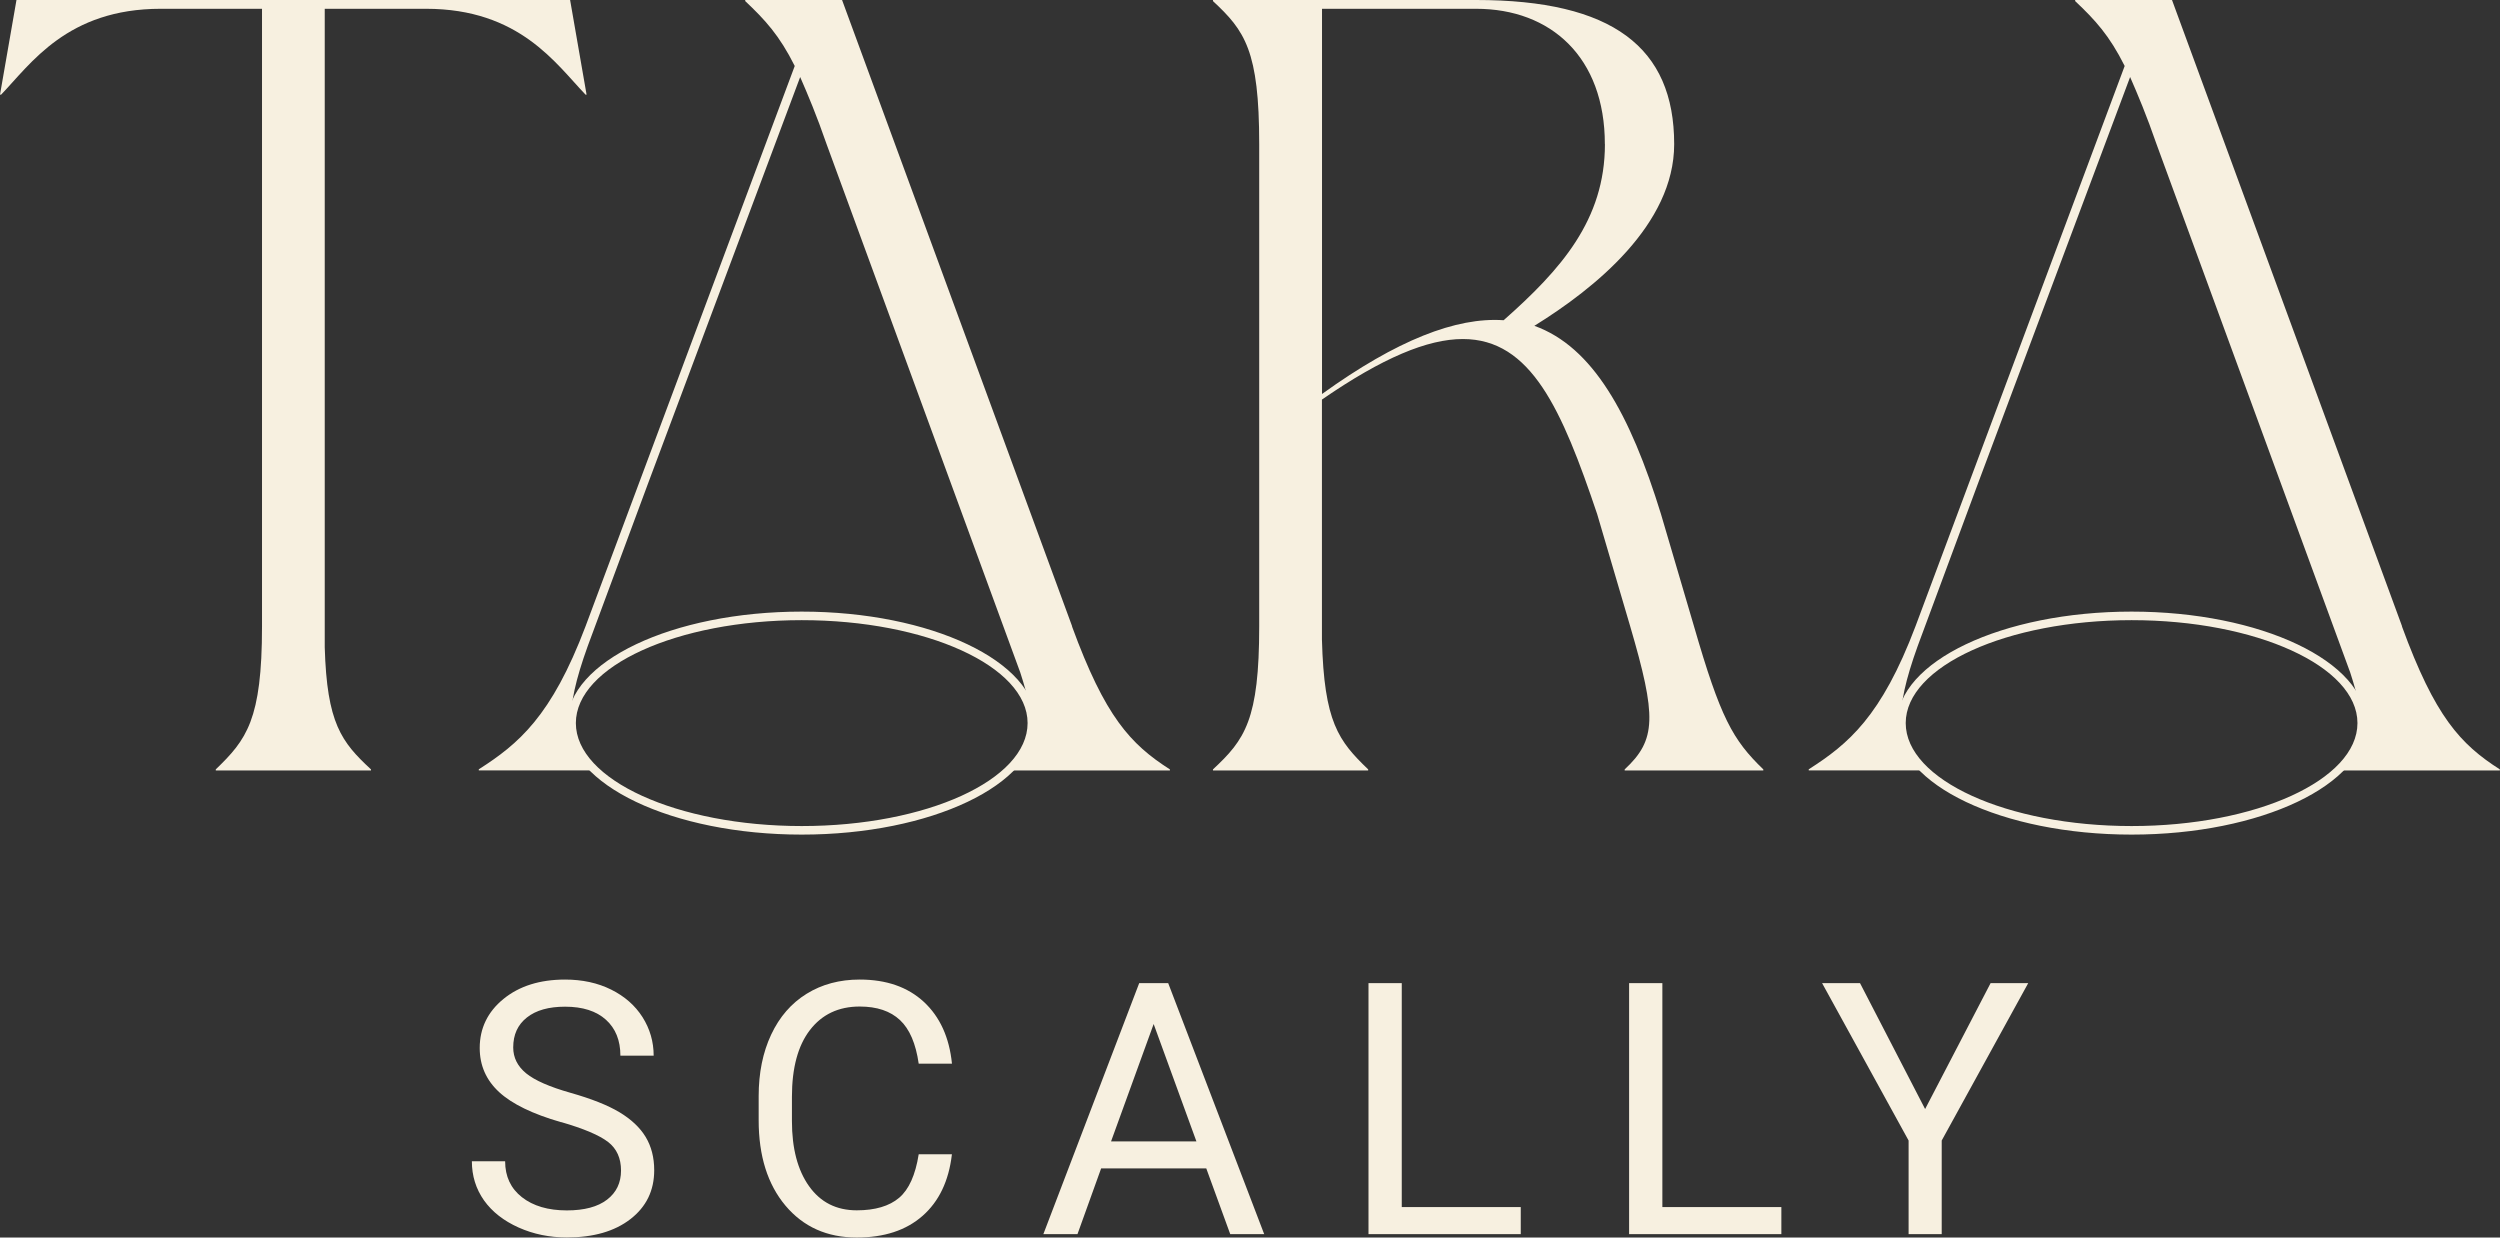 <svg xmlns="http://www.w3.org/2000/svg" id="Laag_1" viewBox="0 0 321.65 159.22"><rect x="0" y="0" width="321.65" height="159.22" fill="#333333" stroke="none"/><defs><style>      .cls-1 {        fill: #f7f0e0;      }    </style></defs><g><path class="cls-1" d="M72.19,144.38c-3.65-1.05-6.31-2.34-7.97-3.87-1.66-1.53-2.5-3.42-2.5-5.67,0-2.54,1.02-4.65,3.05-6.31,2.03-1.66,4.68-2.5,7.93-2.5,2.22,0,4.2.43,5.93,1.29s3.08,2.04,4.04,3.55c.95,1.51,1.43,3.16,1.43,4.95h-4.28c0-1.96-.62-3.5-1.86-4.62-1.24-1.12-2.99-1.68-5.26-1.68-2.1,0-3.74.46-4.91,1.39-1.18.93-1.76,2.21-1.76,3.85,0,1.32.56,2.43,1.67,3.34,1.12.91,3.02,1.74,5.7,2.5,2.68.76,4.78,1.59,6.3,2.5,1.51.91,2.64,1.97,3.37,3.18.73,1.21,1.1,2.64,1.1,4.28,0,2.62-1.02,4.71-3.06,6.29s-4.77,2.36-8.18,2.36c-2.22,0-4.29-.42-6.21-1.28s-3.4-2.02-4.45-3.49c-1.04-1.48-1.56-3.16-1.56-5.03h4.28c0,1.95.72,3.49,2.16,4.62,1.44,1.13,3.37,1.7,5.78,1.7,2.25,0,3.97-.46,5.17-1.38s1.8-2.17,1.8-3.75-.55-2.81-1.66-3.67-3.12-1.72-6.03-2.56Z"></path><path class="cls-1" d="M122.47,148.53c-.4,3.42-1.66,6.05-3.78,7.91-2.12,1.86-4.94,2.78-8.46,2.78-3.82,0-6.87-1.37-9.17-4.1-2.3-2.74-3.45-6.4-3.45-10.98v-3.11c0-3,.54-5.64,1.61-7.92,1.07-2.28,2.59-4.03,4.56-5.25s4.24-1.83,6.83-1.83c3.43,0,6.18.96,8.25,2.87,2.07,1.92,3.28,4.57,3.62,7.95h-4.28c-.37-2.58-1.17-4.45-2.41-5.61-1.24-1.16-2.96-1.74-5.18-1.74-2.72,0-4.85,1.01-6.4,3.02-1.55,2.01-2.32,4.88-2.32,8.59v3.13c0,3.51.73,6.3,2.2,8.37s3.51,3.11,6.14,3.11c2.37,0,4.18-.54,5.45-1.61,1.26-1.07,2.1-2.94,2.52-5.6h4.28Z"></path><path class="cls-1" d="M155.2,150.33h-13.53l-3.04,8.45h-4.39l12.33-32.29h3.73l12.35,32.29h-4.37l-3.08-8.45ZM142.95,146.85h10.98l-5.5-15.1-5.48,15.1Z"></path><path class="cls-1" d="M180.36,155.3h15.3v3.48h-19.59v-32.29h4.28v28.81Z"></path><path class="cls-1" d="M213.89,155.3h15.3v3.48h-19.59v-32.29h4.28v28.81Z"></path><path class="cls-1" d="M247.68,142.7l8.43-16.21h4.84l-11.13,20.25v12.04h-4.26v-12.04l-11.13-20.25h4.88l8.38,16.21Z"></path></g><g><path class="cls-1" d="M75.48,12.18h-.14c-3.82-3.97-8.5-11.05-20.53-11.05h-13.03v82.14c.28,9.77,2.13,12.18,5.95,15.72v.14h-19.97v-.14c3.96-3.82,5.95-6.37,5.95-18.41V1.13h-13.03C8.64,1.13,3.96,8.21.14,12.18h-.14L2.12,0h71.23l2.12,12.18Z"></path><path class="cls-1" d="M137.94,80.58L108.34,0h-12.46v.14c2.55,2.41,4.39,4.39,6.37,8.35l-26.91,72.08c-4.39,11.61-8.64,15.15-13.74,18.41v.14h14.73v-.14c-3.54-3.4-3.82-7.22-.71-15.86l7.51-20.25.42-1.13,19.4-51.83c.99,2.27,2.13,4.96,3.4,8.64l24.92,67.98c2.12,6.51,1.98,9.49-1.28,12.46v.14h20.53v-.14c-5.1-3.26-8.35-6.8-12.6-18.41Z"></path><path class="cls-1" d="M226.87,99.13h-17.84v-.14c4.11-3.82,4.11-6.8.71-18.41l-4.25-14.44c-4.53-13.45-8.5-22.52-17.28-22.52-4.53,0-10.34,2.41-18.13,7.79v30.87c.28,10.62,2.12,13.03,5.95,16.71v.14h-19.97v-.14c4.11-3.82,5.95-6.37,5.95-18.41V18.55c0-12.04-1.84-14.59-5.95-18.41v-.14h33.85c17.56,0,25.49,6.09,25.49,18.55,0,10.34-10.2,18.55-17.99,23.37,7.51,2.69,12.32,11.33,16.29,24.22l4.25,14.44c3.4,11.75,4.96,14.59,8.92,18.41v.14ZM206.48,18.55c0-11.19-6.94-17.42-16.57-17.42h-19.82v49.56c9.63-6.94,17.28-9.91,23.37-9.49,7.36-6.51,13.03-12.89,13.03-22.66Z"></path><path class="cls-1" d="M103.15,107.38c-16.63,0-30.16-6.44-30.16-14.35s13.53-14.34,30.16-14.34,30.17,6.43,30.17,14.34-13.53,14.35-30.17,14.35ZM103.15,79.79c-16.02,0-29.06,5.94-29.06,13.24s13.04,13.25,29.06,13.25,29.06-5.94,29.06-13.25-13.04-13.24-29.06-13.24Z"></path><path class="cls-1" d="M309.05,80.58L279.45,0h-12.46v.14c2.55,2.41,4.39,4.39,6.37,8.35l-26.91,72.08c-4.39,11.61-8.64,15.15-13.74,18.41v.14h14.73v-.14c-3.54-3.4-3.82-7.22-.71-15.86l7.51-20.25.42-1.13,19.4-51.83c.99,2.27,2.13,4.96,3.4,8.64l24.92,67.98c2.12,6.51,1.98,9.49-1.28,12.46v.14h20.53v-.14c-5.1-3.26-8.35-6.8-12.6-18.41Z"></path><path class="cls-1" d="M274.25,107.38c-16.63,0-30.16-6.44-30.16-14.35s13.53-14.34,30.16-14.34,30.17,6.43,30.17,14.34-13.53,14.35-30.17,14.35ZM274.25,79.79c-16.02,0-29.06,5.94-29.06,13.24s13.04,13.25,29.06,13.25,29.06-5.94,29.06-13.25-13.04-13.24-29.06-13.24Z"></path></g></svg>